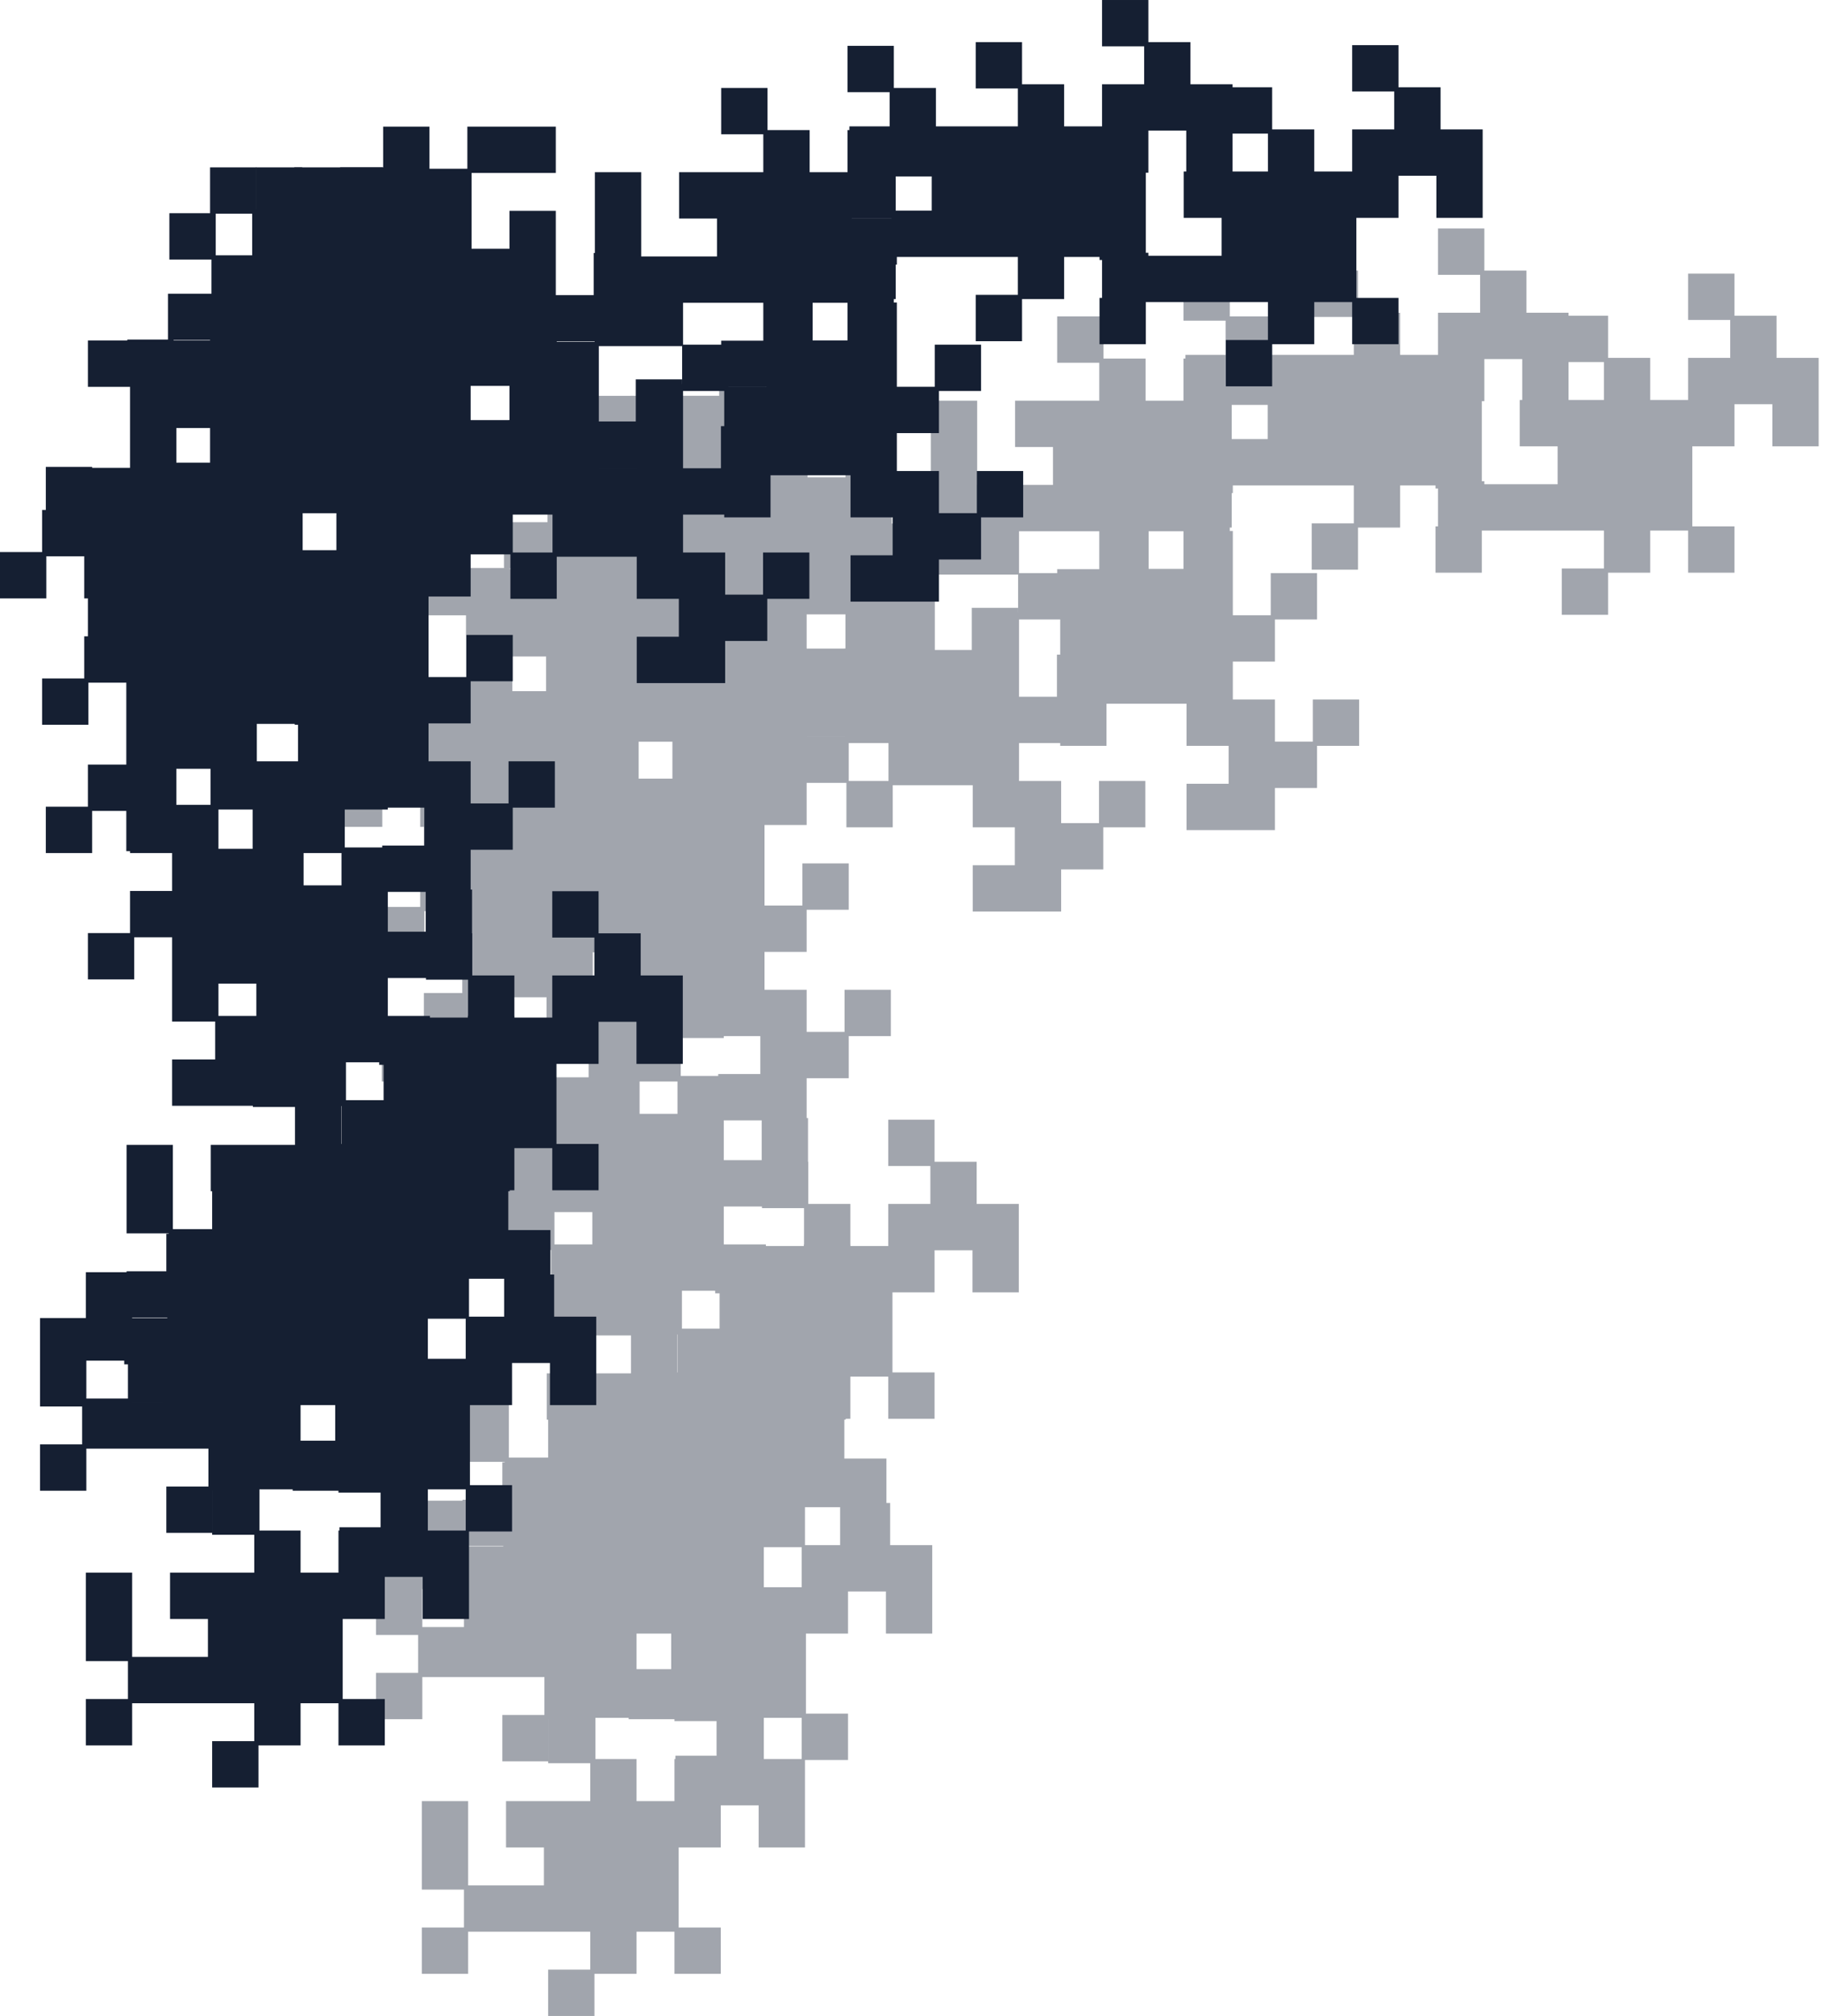 <?xml version="1.0" encoding="UTF-8"?> <svg xmlns="http://www.w3.org/2000/svg" width="396" height="438" viewBox="0 0 396 438" fill="none"><g opacity="0.4"><path fill-rule="evenodd" clip-rule="evenodd" d="M137.289 95.953H128.138V105.104H119.901V95.953H109.835V106.02H118.986V114.256V115.171V123.407V124.322V132.559H110.75V123.407H100.684V133.474H109.835V142.625H118.986V150.861H109.835V160.928H119.901V151.776H128.138H129.053H137.289V160.928H146.44V169.164H137.289V179.231H146.44H147.356H156.507V170.079H165.658V160.928H174.81V150.861H164.743V160.013H156.507V150.861H147.356V142.625H156.507V133.474H165.658V123.407H155.592V132.559H147.356V124.322V123.407V114.256H137.289V122.492H129.053V115.171V114.256V106.02H137.289H138.204H147.356V95.953H138.204H137.289ZM137.289 132.559H129.053V132.559H137.289V132.559Z" fill="#151F32"></path><path fill-rule="evenodd" clip-rule="evenodd" d="M146.141 85.996H136.989V95.147H128.753V85.996H118.686V96.063H127.838V104.299V105.214V113.45V114.365V122.602H119.602V113.45H109.535V123.517H118.686V132.668H127.838V140.904H118.686V150.971H128.753V141.819H136.989H137.904H146.141V150.971H155.292V159.207H146.141V169.274H155.292H156.207H165.358V160.122H174.51V150.971H183.661V140.904H173.595V150.056H165.358V140.904H156.207V132.668H165.358V123.517H174.51V113.45H164.443V122.602H156.207V114.365V113.45V104.299H146.141V112.535H137.904V105.214V104.299V96.063H146.141H147.056H156.207V85.996H147.056H146.141ZM146.141 122.602H137.904V122.602H146.141V122.602Z" fill="#151F32"></path><path fill-rule="evenodd" clip-rule="evenodd" d="M156.098 85.996H146.946V95.147H138.71V85.996H128.643V96.063H137.795V104.299V105.214V113.45V114.365V122.602H129.559V113.45H119.492V123.517H128.643V132.668H137.795V140.904H128.643V150.971H138.71V141.819H146.946H147.861H156.098V150.971H165.249V159.207H156.098V169.274H165.249H166.164H175.316V160.122H184.467V150.971H193.618V140.904H183.552V150.056H175.316V140.904H166.164V132.668H175.316V123.517H184.467V113.45H174.401V122.602H166.164V114.365V113.45V104.299H156.098V112.535H147.861V105.214V104.299V96.063H156.098H157.013H166.164V85.996H157.013H156.098ZM156.098 122.602H147.861V122.602H156.098V122.602Z" fill="#151F32"></path><path fill-rule="evenodd" clip-rule="evenodd" d="M156.098 95.953H146.946V105.104H138.71V95.953H128.643V106.02H137.795V114.256V115.171V123.407V124.322V132.559H129.559V123.407H119.492V133.474H128.643V142.625H137.795V150.861H128.643V160.928H138.71V151.776H146.946H147.861H156.098V160.928H165.249V169.164H156.098V179.231H165.249H166.164H175.316V170.079H184.467V160.928H193.618V150.861H183.552V160.013H175.316V150.861H166.164V142.625H175.316V133.474H184.467V123.407H174.401V132.559H166.164V124.322V123.407V114.256H156.098V122.492H147.861V115.171V114.256V106.02H156.098H157.013H166.164V95.953H157.013H156.098ZM156.098 132.559H147.861V132.559H156.098V132.559Z" fill="#151F32"></path><path fill-rule="evenodd" clip-rule="evenodd" d="M156.098 160.123H146.946V169.274H138.71V160.123H128.643V170.19H137.795V178.426V179.341V187.577V188.492V196.729H129.559V187.577H119.492V197.644H128.643V206.795H137.795V215.031H128.643V225.098H138.71V215.946H146.946H147.861H156.098V225.098H165.249V233.334H156.098V243.401H165.249H166.164H175.316V234.249H184.467V225.098H193.618V215.031H183.552V224.183H175.316V215.031H166.164V206.795H175.316V197.644H184.467V187.577H174.401V196.729H166.164V188.492V187.577V178.426H156.098V186.662H147.861V179.341V178.426V170.19H156.098H157.013H166.164V160.123H157.013H156.098ZM156.098 196.728H147.861V196.729H156.098V196.728Z" fill="#151F32"></path><path fill-rule="evenodd" clip-rule="evenodd" d="M211.414 114.762H202.263V123.913H194.026V114.762H183.96V124.828H193.111V133.064V133.979V142.216V143.131V151.367H184.875V142.216H174.809V152.282H183.96V161.434H193.111V169.67H183.96V179.737H194.026V170.585H202.263H203.178H211.414V179.737H220.565V187.973H211.414V198.039H220.565H221.481H230.632V188.888H239.783V179.737H248.935V169.67H238.868V178.821H230.632V169.67H221.481V161.434H230.632V152.282H239.783V142.216H229.717V151.367H221.481V143.131V142.216V133.064H211.414V141.301H203.178V133.979V133.064V124.828H211.414H212.329H221.481V114.762H212.329H211.414ZM211.414 151.367H203.178V151.367H211.414V151.367Z" fill="#151F32"></path><path fill-rule="evenodd" clip-rule="evenodd" d="M183.754 77.147H174.602V86.298H166.366V77.147H156.3V87.213H165.451V95.449V96.364V104.601V105.516V113.752H157.215V104.601H147.148V114.667H156.3V123.819H165.451V132.055H156.3V142.121H166.366V132.97H174.602H175.518H183.754V142.121H192.905V150.358H183.754V160.424H192.905H193.821H202.972V151.273H212.123V142.121H221.275V132.055H211.208V141.206H202.972V132.055H193.821V123.819H202.972V114.667H212.123V104.601H202.057V113.752H193.821V105.516V104.601V95.449H183.754V103.685H175.518V96.364V95.449V87.213H183.754H184.669H193.821V77.147H184.669H183.754ZM183.754 113.752H175.518V113.752H183.754V113.752Z" fill="#151F32"></path><path fill-rule="evenodd" clip-rule="evenodd" d="M257.883 97.061H248.731V106.212H240.495V97.061H230.429V107.127H239.58V115.363V116.278V124.515V125.43V133.666H231.344V124.515H221.277V134.581H230.429V143.733H239.58V151.969H230.429V162.035H240.495V152.884H248.731H249.647H257.883V162.035H267.034V170.272H257.883V180.338H267.034H267.949H277.101V171.187H286.252V162.035H295.403V151.969H285.337V161.12H277.101V151.969H267.949V143.733H277.101V134.581H286.252V124.515H276.186V133.666H267.949V125.43V124.515V115.363H257.883V123.599H249.647V116.278V115.363V107.127H257.883H258.798H267.949V97.061H258.798H257.883ZM257.883 133.666H249.647V133.666H257.883V133.666Z" fill="#151F32"></path><path fill-rule="evenodd" clip-rule="evenodd" d="M311.996 96.965V106.116H321.147V114.353H311.996V124.419H322.063V115.268H330.299H331.214H339.45H340.365H348.602V123.504H339.45V133.57H349.517V124.419H358.668V115.268H366.904V124.419H376.971V114.353H367.819V106.116V105.201V96.965H376.971V87.814H385.207V96.965H395.274V87.814V86.898V77.747H386.122V68.596H376.971V59.444H366.904V69.511H376.056V77.747H366.904V86.898H358.668V77.747H349.517V68.596H339.45V78.662H348.602V86.898H340.365H339.45H330.299V96.965H338.535V105.201H331.214H330.299H322.063V96.965V96.05V86.898H311.996V96.05V96.965ZM348.602 96.965V105.201H348.602V96.965H348.602Z" fill="#151F32"></path><path fill-rule="evenodd" clip-rule="evenodd" d="M119.586 123.613H110.434V132.765H102.198V123.613H92.132V133.68H101.283V141.916V142.831V151.067V151.983V160.219H93.047V151.067H82.981V161.134H92.132V170.285H101.283V178.522H92.132V188.588H102.198V179.437H110.434H111.35H119.586V188.588H128.737V196.824H119.586V206.891H128.737H129.653H138.804V197.739H147.955V188.588H157.107V178.522H147.04V187.673H138.804V178.522H129.653V170.285H138.804V161.134H147.955V151.067H137.889V160.219H129.653V151.983V151.067V141.916H119.586V150.152H111.35V142.831V141.916V133.68H119.586H120.501H129.653V123.613H120.501H119.586ZM119.586 160.219H111.35V160.219H119.586V160.219Z" fill="#151F32"></path><path fill-rule="evenodd" clip-rule="evenodd" d="M147.246 215.441H138.095V224.593H129.858V215.441H119.792V225.508H128.943V233.744V234.659V242.895V243.811V252.047H120.707V242.895H110.641V252.962H119.792V262.113H128.943V270.35H119.792V280.416H129.858V271.265H138.095H139.01H147.246V280.416H156.397V288.653H147.246V298.719H156.397H157.313H166.464V289.568H175.615V280.416H184.767V270.35H174.7V279.501H166.464V270.35H157.313V262.113H166.464V252.962H175.615V242.895H165.549V252.047H157.313V243.811V242.895V233.744H147.246V241.98H139.01V234.659V233.744V225.508H147.246H148.161H157.313V215.441H148.161H147.246ZM147.246 252.047H139.01V252.047H147.246V252.047Z" fill="#151F32"></path><path fill-rule="evenodd" clip-rule="evenodd" d="M202.316 97.115V106.267H211.468V114.503H202.316V124.569H212.383V115.418H220.619H221.534H229.77H230.686H238.922V123.654H229.77V133.721H239.837V124.569H248.988V115.418L257.225 115.418V124.569H267.291V114.503H258.14V106.267V105.351V97.115L267.291 97.115V87.964H275.528V97.115H285.594V87.964V87.049V77.897H276.443V68.746H267.291V59.595H257.225V69.661H266.376V77.897L257.225 77.897V87.049H248.988V77.897H239.837V68.746H229.77V78.812H238.922V87.049H230.686H229.77H220.619V97.115H228.855V105.351H221.534H220.619H212.383V97.115V96.2V87.049H202.316V96.2V97.115ZM238.922 97.115V105.351H238.922V97.115H238.922Z" fill="#151F32"></path><path fill-rule="evenodd" clip-rule="evenodd" d="M257.637 87.158V96.31H266.788V104.546H257.637V114.612H267.703V105.461H275.939H276.854H285.091H286.006H294.242V113.697H285.091V123.764H295.157V114.612H304.309V105.461L312.545 105.461V114.612H322.612V104.546H313.46V96.31V95.394V87.158L322.612 87.158V78.007H330.848V87.158H340.914V78.007V77.092V67.94H331.763V58.789H322.612V49.638H312.545V59.704H321.696V67.94L312.545 67.94V77.092H304.309V67.94H295.157V58.789H285.091V68.855H294.242V77.092H286.006H285.091H275.939V87.158H284.176V95.394H276.854H275.939H267.703V87.158V86.243V77.092H257.637V86.243V87.158ZM294.242 87.158V95.394H294.242V87.158H294.242Z" fill="#151F32"></path><path fill-rule="evenodd" clip-rule="evenodd" d="M119.34 354.896V364.048H128.491V372.284H119.34V382.351H129.406V373.199H137.643H138.558H146.794H147.709H155.945V381.435H146.794V391.502H156.86V382.351H166.012V373.199H174.248V382.351H184.315V372.284H175.163V364.048V363.133V354.896H184.315V345.745H192.551V354.896H202.617V345.745V344.83V335.679H193.466V326.527H184.315V317.376H174.248V327.442H183.399V335.679H174.248V344.83H166.012V335.679H156.86V326.527H146.794V336.594H155.945V344.83H147.709H146.794H137.643V354.896H145.879V363.133H138.558H137.643H129.406V354.896V353.981V344.83H119.34V353.981V354.896ZM155.945 354.896V363.133H155.945V354.896H155.945Z" fill="#151F32"></path><path fill-rule="evenodd" clip-rule="evenodd" d="M81.723 346.045V355.196H90.874V363.433H81.723V373.499H91.789V364.348H100.025H100.94H109.177H110.092H118.328V372.584H109.177V382.65H119.243V373.499H128.395V364.348H136.631V373.499H146.698V363.433H137.546V355.196V354.281V346.045H146.698V336.894H154.934V346.045H165V336.894V335.978V326.827H155.849V317.676H146.698V308.524H136.631V318.591H145.782V326.827H136.631V335.978H128.395V326.827H119.243V317.676H109.177V327.742H118.328V335.978H110.092H109.177H100.025V346.045H108.262V354.281H100.94H100.025H91.789V346.045V345.13V335.978H81.723V345.13V346.045ZM118.328 346.045V354.281H118.328V346.045H118.328Z" fill="#151F32"></path><path fill-rule="evenodd" clip-rule="evenodd" d="M109.383 336.088V345.239H118.534V353.476H109.383V363.542H119.449V354.391H127.686H128.601H136.837H137.752H145.988V362.627H136.837V372.693H146.903V363.542H156.055V354.391H164.291V363.542H174.358V353.476H165.206V345.239V344.324V336.088H174.358V326.937H182.594V336.088H192.66V326.937V326.021V316.87H183.509V307.719H174.358V298.567H164.291V308.634H173.442V316.87H164.291V326.021H156.055V316.87H146.903V307.719H136.837V317.785H145.988V326.021H137.752H136.837H127.686V336.088H135.922V344.324H128.601H127.686H119.449V336.088V335.173V326.021H109.383V335.173V336.088ZM145.988 336.088V344.324H145.988V336.088H145.988Z" fill="#151F32"></path><path fill-rule="evenodd" clip-rule="evenodd" d="M91.68 336.088V345.239H100.831V353.476H91.68V363.542H101.746V354.391H109.982H110.897H119.134H120.049H128.285V362.627H119.134V372.693H129.2V363.542H138.352V354.391H146.588V363.542H156.655V353.476H147.503V345.239V344.324V336.088H156.655V326.937H164.891V336.088H174.957V326.937V326.021V316.87H165.806V307.719H156.655V298.567H146.588V308.634H155.739V316.87H146.588V326.021H138.352V316.87H129.2V307.719H119.134V317.785H128.285V326.021H120.049H119.134H109.982V336.088H118.219V344.324H110.897H109.982H101.746V336.088V335.173V326.021H91.68V335.173V336.088ZM128.285 336.088V344.324H128.285V336.088H128.285Z" fill="#151F32"></path><path fill-rule="evenodd" clip-rule="evenodd" d="M91.68 401.363V410.515H100.831V418.751H91.68V428.817H101.746V419.666H109.982H110.897H119.134H120.049H128.285V427.902H119.134V437.969H129.2V428.817H138.352V419.666H146.588V428.817H156.655V418.751H147.503V410.515V409.599V401.363H156.655V392.212H164.891V401.363H174.957V392.212V391.297V382.145H165.806V372.994H156.655V363.843H146.588V373.909H155.739V382.145H146.588V391.297H138.352V382.145H129.2V372.994H119.134V383.06H128.285V391.297H120.049H119.134H109.982V401.363H118.219V409.599H110.897H109.982H101.746V401.363V400.448V391.297H91.68V400.448V401.363ZM128.285 401.363V409.599H128.285V401.363H128.285Z" fill="#151F32"></path><path fill-rule="evenodd" clip-rule="evenodd" d="M138.148 280.769V289.921H147.3V298.157H138.148V308.224H148.215V299.072H156.451H157.366H165.602H166.518H174.754V307.308H165.602V317.375H175.669V308.224H184.821V299.072H193.057V308.224H203.123V298.157H193.972V289.921V289.006V280.769H203.123V271.618H211.36V280.769H221.426V271.618V270.703V261.552H212.275V252.4H203.123V243.249H193.057V253.315H202.208V261.552H193.057V270.703H184.821V261.552H175.669V252.4H165.602V262.467H174.754V270.703H166.518H165.602H156.451V280.769H164.687V289.006H157.366H156.451H148.215V280.769V279.854V270.703H138.148V279.854V280.769ZM174.754 280.769V289.006H174.754V280.769H174.754Z" fill="#151F32"></path><path fill-rule="evenodd" clip-rule="evenodd" d="M100.531 308.43V317.581H109.683V325.817H100.531V335.884H110.598V326.732H118.834H119.749H127.985H128.901H137.137V334.969H127.985V345.035H138.052V335.884H147.203V326.732H155.44V335.884H165.506V325.817H156.355V317.581V316.666V308.43H165.506V299.278H173.742V308.43H183.809V299.278V298.363V289.212H174.657V280.06H165.506V270.909H155.44V280.976H164.591V289.212H155.44V298.363H147.203V289.212H138.052V280.06H127.985V290.127H137.137V298.363H128.901H127.985H118.834V308.43H127.07V316.666H119.749H118.834H110.598V308.43V307.515V298.363H100.531V307.515V308.43ZM137.137 308.43V316.666H137.137V308.43H137.137Z" fill="#151F32"></path><path fill-rule="evenodd" clip-rule="evenodd" d="M120.5 289.867H129.651V280.716H137.888V289.867H147.954V279.801H138.803V271.564V270.649V262.413V261.498V253.262H147.039V262.413H157.105V252.347H147.954V243.195H138.803V234.959H147.954V224.892H137.888V234.044H129.651H128.736H120.5V224.892H111.349V216.656H120.5L120.5 206.59H111.349H110.433H101.282L101.282 215.741H92.131V224.892H82.979V234.959H93.046V225.808H101.282V234.959H110.433L110.433 243.195H101.282V252.347H92.131L92.131 262.413H102.197V253.262H110.433V261.498V262.413V271.564H120.5V263.328H128.736V270.649V271.564V279.801H120.5H119.585H110.433V289.867H119.585H120.5ZM120.5 253.262H128.736V253.262H120.5V253.262Z" fill="#151F32"></path><path fill-rule="evenodd" clip-rule="evenodd" d="M110.543 234.549H119.694V225.398H127.931V234.549H137.997V224.482H128.846V216.246V215.331V207.095V206.18V197.943H137.082V207.095H147.148V197.028H137.997V187.877H128.846V179.64H137.997V169.574H127.931V178.725H119.694H118.779H110.543V169.574H101.392V161.338H110.543L110.543 151.271H101.392H100.476H91.325L91.325 160.423H82.174V169.574H73.022V179.64H83.089V170.489H91.325V179.64H100.476L100.476 187.877H91.325V197.028H82.174L82.174 207.095H92.24V197.943H100.476V206.18V207.095V216.246H110.543V208.01H118.779V215.331V216.246V224.482H110.543H109.628H100.476V234.549H109.628H110.543ZM110.543 197.943H118.779V197.943H110.543V197.943Z" fill="#151F32"></path></g><path fill-rule="evenodd" clip-rule="evenodd" d="M64.266 46.316H55.114V55.468H46.878V46.316H36.811V56.383H45.963V64.619V65.534V73.77V74.686V82.922H37.727V73.77H27.66V83.837H36.811V92.989H45.963V101.225H36.811V111.291H46.878V102.14H55.114H56.029H64.266V111.291H73.417V119.528H64.266V129.594H73.417H74.332H83.484V120.443H92.635V111.291H101.786V101.225H91.72V110.376H83.484V101.225H74.332V92.989H83.484V83.837H92.635V73.77H82.569V82.922H74.332V74.686V73.77V64.619H64.266V72.855H56.029V65.534V64.619V56.383H64.266H65.181H74.332V46.316H65.181H64.266ZM64.266 82.922H56.029V82.922H64.266V82.922Z" fill="#151F32"></path><path fill-rule="evenodd" clip-rule="evenodd" d="M73.113 36.359H63.962V45.511H55.726V36.359H45.659V46.426H54.811V54.662V55.577V63.813V64.729V72.965H46.574V63.813H36.508V73.88H45.659V83.031H54.811V91.268H45.659V101.334H55.726V92.183H63.962H64.877H73.113V101.334H82.265V109.57H73.113V119.637H82.265H83.18H92.331V110.485H101.483V101.334H110.634V91.268H100.567V100.419H92.331V91.268H83.18V83.031H92.331V73.88H101.483V63.813H91.416V72.965H83.18V64.729V63.813V54.662H73.113V62.898H64.877V55.577V54.662V46.426H73.113H74.028H83.18V36.359H74.028H73.113ZM73.113 72.965H64.877V72.965H73.113V72.965Z" fill="#151F32"></path><path fill-rule="evenodd" clip-rule="evenodd" d="M83.074 36.359H73.923V45.511H65.686V36.359H55.62V46.426H64.772V54.662V55.577V63.813V64.729V72.965H56.535V63.813H46.469V73.88H55.62V83.031H64.772V91.268H55.62V101.334H65.686V92.183H73.923H74.838H83.074V101.334H92.226V109.57H83.074V119.637H92.226H93.141H102.292V110.485H111.444V101.334H120.595V91.268H110.528V100.419H102.292V91.268H93.141V83.031H102.292V73.88H111.444V63.813H101.377V72.965H93.141V64.729V63.813V54.662H83.074V62.898H74.838V55.577V54.662V46.426H83.074H83.989H93.141V36.359H83.989H83.074ZM83.074 72.965H74.838V72.965H83.074V72.965Z" fill="#151F32"></path><path fill-rule="evenodd" clip-rule="evenodd" d="M83.074 46.316H73.923V55.468H65.686V46.316H55.62V56.383H64.772V64.619V65.534V73.77V74.686V82.922H56.535V73.77H46.469V83.837H55.62V92.989H64.772V101.225H55.62V111.291H65.686V102.14H73.923H74.838H83.074V111.291H92.226V119.528H83.074V129.594H92.226H93.141H102.292V120.443H111.444V111.291H120.595V101.225H110.528V110.376H102.292V101.225H93.141V92.989H102.292V83.837H111.444V73.77H101.377V82.922H93.141V74.686V73.77V64.619H83.074V72.855H74.838V65.534V64.619V56.383H83.074H83.989H93.141V46.316H83.989H83.074ZM83.074 82.922H74.838V82.922H83.074V82.922Z" fill="#151F32"></path><path fill-rule="evenodd" clip-rule="evenodd" d="M83.074 110.486H73.923V119.638H65.686V110.486H55.62V120.553H64.772V128.789V129.704V137.94V138.856V147.092H56.535V137.94H46.469V148.007H55.62V157.158H64.772V165.395H55.62V175.461H65.686V166.31H73.923H74.838H83.074V175.461H92.226V183.697H83.074V193.764H92.226H93.141H102.292V184.612H111.444V175.461H120.595V165.395H110.528V174.546H102.292V165.395H93.141V157.158H102.292V148.007H111.444V137.94H101.377V147.092H93.141V138.856V137.94V128.789H83.074V137.025H74.838V129.704V128.789V120.553H83.074H83.989H93.141V110.486H83.989H83.074ZM83.074 147.092H74.838V147.092H83.074V147.092Z" fill="#151F32"></path><path fill-rule="evenodd" clip-rule="evenodd" d="M138.391 65.125H129.239V74.276H121.003V65.125H110.936V75.192H120.088V83.428V84.343V92.579V93.494V101.731H111.852V92.579H101.785V102.646H110.936V111.797H120.088V120.033H110.936V130.1H121.003V120.948H129.239H130.154H138.391V130.1H147.542V138.336H138.391V148.403H147.542H148.457H157.608V139.251H166.76V130.1H175.911V120.033H165.845V129.185H157.608V120.033H148.457V111.797H157.608V102.646H166.76V92.579H156.693V101.731H148.457V93.494V92.579V83.428H138.391V91.664H130.154V84.343V83.428V75.192H138.391H139.306H148.457V65.125H139.306H138.391ZM138.391 101.73H130.154V101.731H138.391V101.73Z" fill="#151F32"></path><path fill-rule="evenodd" clip-rule="evenodd" d="M110.731 27.51H101.579V36.661H93.343V27.51H83.276V37.576H92.428V45.812V46.727V54.964V55.879V64.115H84.192V54.964H74.125V65.03H83.276V74.182H92.428V82.418H83.276V92.485H93.343V83.333H101.579H102.494H110.731V92.485H119.882V100.721H110.731V110.787H119.882H120.797H129.948V101.636H139.1V92.485H148.251V82.418H138.185V91.569H129.948V82.418H120.797V74.182H129.948V65.03H139.1V54.964H129.033V64.115H120.797V55.879V54.964V45.812H110.731V54.049H102.494V46.727V45.812V37.576H110.731H111.646H120.797V27.51H111.646H110.731ZM110.731 64.115H102.494V64.115H110.731V64.115Z" fill="#151F32"></path><path fill-rule="evenodd" clip-rule="evenodd" d="M184.859 47.424H175.708V56.575H167.472V47.424H157.405V57.49H166.557V65.727V66.642V74.878V75.793V84.029H158.32V74.878H148.254V84.944H157.405V94.096H166.557V102.332H157.405V112.399H167.472V103.247H175.708H176.623H184.859V112.399H194.011V120.635H184.859V130.701H194.011H194.926H204.077V121.55H213.229V112.399H222.38V102.332H212.313V111.483H204.077V102.332H194.926V94.096H204.077V84.944H213.229V74.878H203.162V84.029H194.926V75.793V74.878V65.727H184.859V73.963H176.623V66.642V65.727V57.49H184.859H185.774H194.926V47.424H185.774H184.859ZM184.859 84.029H176.623V84.029H184.859V84.029Z" fill="#151F32"></path><path fill-rule="evenodd" clip-rule="evenodd" d="M238.973 47.328V56.48H248.124V64.716H238.973V74.782H249.039V65.631H257.275H258.19H266.427H267.342H275.578V73.867H266.427V83.934H276.493V74.782H285.645V65.631H293.881V74.782H303.948V64.716H294.796V56.48V55.564V47.328L303.948 47.328V38.177H312.184V47.328H322.25V38.177V37.261V28.11H313.099V18.959H303.948V9.807H293.881V19.874H303.032V28.11L293.881 28.11V37.261H285.645V28.11H276.493V18.959H266.427V29.025H275.578V37.261H267.342H266.427H257.275V47.328H265.512V55.564H258.19H257.275H249.039V47.328V46.413V37.261H238.973V46.413V47.328ZM275.578 47.328V55.564H275.578V47.328H275.578Z" fill="#151F32"></path><path fill-rule="evenodd" clip-rule="evenodd" d="M46.563 73.977H37.411V83.128H29.175V73.977H19.108V84.043H28.26V92.279V93.194V101.431V102.346V110.582H20.024V101.431H9.957V111.497H19.108V120.649H28.26V128.885H19.108V138.951H29.175V129.8H37.411H38.326H46.563V138.951H55.714V147.188H46.563V157.254H55.714H56.629H65.78V148.103H74.932V138.951H84.083V128.885H74.017V138.036H65.78V128.885H56.629V120.649H65.78V111.497H74.932V101.431H64.865V110.582H56.629V102.346V101.431V92.279H46.563V100.515H38.326V93.194V92.279V84.043H46.563H47.478H56.629V73.977H47.478H46.563ZM46.563 110.582H38.326V110.582H46.563V110.582Z" fill="#151F32"></path><path fill-rule="evenodd" clip-rule="evenodd" d="M74.223 165.805H65.071V174.956H56.835V165.805H46.768V175.871H55.92V184.107V185.022V193.259V194.174V202.41H47.684V193.259H37.617V203.325H46.768V212.477H55.92V220.713H46.768V230.78H56.835V221.628H65.071H65.987H74.223V230.78H83.374V239.016H74.223V249.082H83.374H84.289H93.441V239.931H102.592V230.78H111.743V220.713H101.677V229.864H93.441V220.713H84.289V212.477H93.441V203.325H102.592V193.259H92.525V202.41H84.289V194.174V193.259V184.107H74.223V192.344H65.987V185.022V184.107V175.871H74.223H75.138H84.289V165.805H75.138H74.223ZM74.223 202.41H65.987V202.41H74.223V202.41Z" fill="#151F32"></path><path fill-rule="evenodd" clip-rule="evenodd" d="M129.293 47.478V56.63H138.444V64.866H129.293V74.933H139.359V65.781H147.596H148.511H156.747H157.662H165.899V74.017H156.747V84.084H166.814V74.933H175.965V65.781L184.201 65.781V74.933H194.268V64.866H185.116V56.63V55.715V47.478L194.268 47.478V38.327H202.504V47.478H212.571V38.327V37.412V28.261H203.419V19.109H194.268V9.958H184.201V20.024H193.353V28.261L184.201 28.261V37.412H175.965V28.261H166.814V19.109H156.747V29.176H165.899V37.412H157.662H156.747L147.596 37.412V47.478L155.832 47.478V55.715H148.511H147.596H139.359V47.478V46.563V37.412H129.293V46.563V47.478ZM165.898 47.478V55.715H165.899V47.478H165.898Z" fill="#151F32"></path><path fill-rule="evenodd" clip-rule="evenodd" d="M184.613 37.521V46.673H193.765V54.909H184.613V64.976H194.68V55.824H202.916H203.831H212.067H212.983L221.219 55.824V64.06H212.067V74.127H222.134V64.976H231.285V55.824L239.522 55.824V64.976H249.588V54.909H240.437V46.673V45.758V37.521L249.588 37.521V28.37H257.824V37.521H267.891V28.37V27.455V18.304H258.739V9.152H249.588V0.001H239.522V10.067H248.673V18.304L239.522 18.304V27.455H231.285V18.304H222.134V9.152H212.067V19.219H221.219V27.455H212.983H212.067L202.916 27.455V37.521L211.152 37.521V45.758H203.831H202.916H194.68V37.521V36.606V27.455H184.613V36.606V37.521ZM221.219 37.521V45.758H221.219V37.521H221.219Z" fill="#151F32"></path><path fill-rule="evenodd" clip-rule="evenodd" d="M46.316 305.262V314.413H55.468V322.649H46.316V332.716H56.383V323.564H64.619H65.534H73.77H74.686H82.922V331.801H73.77V341.867H83.837V332.716H92.989V323.564H101.225V332.716H111.291V322.649H102.14V314.413V313.498V305.262H111.291V296.11H119.528V305.262H129.594V296.11V295.195V286.044H120.443V276.892H111.291V267.741H101.225V277.808H110.376V286.044H101.225V295.195H92.989V286.044H83.837V276.892H73.77V286.959H82.922V295.195H74.686H73.77H64.619V305.262H72.855V313.498H65.534H64.619H56.383V305.262V304.347V295.195H46.316V304.347V305.262ZM82.922 305.262V313.498H82.922V305.262H82.922Z" fill="#151F32"></path><path fill-rule="evenodd" clip-rule="evenodd" d="M8.699 296.41V305.562H17.851V313.798H8.699L8.699 323.864H18.766V314.713H27.002H27.917H36.153H37.069H45.305V322.949H36.153V333.016H46.22V323.864H55.371V314.713H63.608V323.864H73.674V313.798H64.522V305.562V304.646V296.41H73.674V287.259H81.91V296.41H91.977V287.259V286.344V277.192H82.825V268.041H73.674V258.89H63.608V268.956H72.759V277.192H63.608V286.344H55.371V277.192H46.22L46.22 268.041H36.153V278.107H45.305V286.344H37.069H36.153H27.002V296.41H35.238V304.646H27.917H27.002H18.766V296.41V295.495L18.766 286.344H8.699L8.699 295.495V296.41ZM45.305 296.41V304.646H45.305V296.41H45.305Z" fill="#151F32"></path><path fill-rule="evenodd" clip-rule="evenodd" d="M36.359 286.453V295.605H45.511V303.841H36.359V313.907H46.426V304.756H54.662H55.577H63.813H64.729H72.965V312.992H63.813V323.059H73.88V313.907H83.031V304.756H91.268V313.907H101.334V303.841H92.183V295.605V294.689V286.453H101.334V277.302H109.57V286.453H119.637V277.302V276.387V267.235H110.485V258.084H101.334V248.932H91.268V258.999H100.419V267.235H91.268V276.387H83.031V267.235H73.88V258.084H63.813V268.15H72.965V276.387H64.729H63.813H54.662V286.453H62.898V294.689H55.577H54.662H46.426V286.453V285.538V276.387H36.359V285.538V286.453ZM72.965 286.453V294.689H72.965V286.453H72.965Z" fill="#151F32"></path><path fill-rule="evenodd" clip-rule="evenodd" d="M18.656 286.453L18.656 295.605H27.808V303.841H18.656V313.907H28.723V304.756H36.959H37.874H46.11H47.026H55.262V312.992H46.11V323.059H56.177V313.907H65.328V304.756H73.565V313.907H83.631V303.841H74.48V295.605V294.689V286.453H83.631V277.302H91.867V286.453H101.934V277.302V276.387V267.235H92.782V258.084H83.631V248.932H73.565V258.999H82.716V267.235H73.565V276.387H65.328V267.235H56.177L56.177 258.084H46.11V268.15H55.262V276.387H47.026H46.11H36.959V286.453H45.195V294.689H37.874H36.959H28.723V286.453V285.538L28.723 276.387H18.656V285.538V286.453ZM55.262 286.453V294.689H55.262V286.453H55.262Z" fill="#151F32"></path><path fill-rule="evenodd" clip-rule="evenodd" d="M18.656 351.728L18.656 360.88H27.808V369.116H18.656V379.183H28.723V370.031H36.959H37.874H46.11H47.026H55.262V378.267H46.11V388.334H56.177V379.183H65.328V370.031H73.565V379.183H83.631V369.116H74.48V360.88V359.965V351.728H83.631V342.577H91.867V351.728H101.934V342.577V341.662V332.511H92.782V323.359H83.631V314.208H73.565V324.274H82.716V332.511H73.565V341.662H65.328V332.511H56.177L56.177 323.359H46.11V333.426H55.262V341.662H47.026H46.11H36.959V351.728H45.195V359.965H37.874H36.959H28.723V351.728V350.813L28.723 341.662H18.656V350.813V351.728ZM55.262 351.728V359.965H55.262V351.728H55.262Z" fill="#151F32"></path><path fill-rule="evenodd" clip-rule="evenodd" d="M65.125 231.135V240.286H74.276V248.522H65.125V258.589H75.192V249.437H83.428H84.343H92.579H93.494H101.731V257.674H92.579V267.74H102.646V258.589H111.797V249.437H120.033V258.589H130.1V248.522H120.948V240.286V239.371V231.135H130.1V221.983H138.336V231.135H148.403V221.983V221.068V211.917H139.251V202.765H130.1V193.614H120.033V203.681H129.185V211.917H120.033V221.068H111.797V211.917H102.646V202.765H92.579V212.832H101.731V221.068H93.494H92.579H83.428V231.135H91.664V239.371H84.343H83.428H75.192V231.135V230.22V221.068H65.125V230.22V231.135ZM101.73 231.135V239.371H101.731V231.135H101.73Z" fill="#151F32"></path><path fill-rule="evenodd" clip-rule="evenodd" d="M27.508 258.795L27.508 267.946H36.659V276.183H27.508V286.249H37.574V277.098H45.811H46.726H54.962H55.877H64.113V285.334H54.962V295.4H65.028V286.249H74.18V277.098H82.416V286.249H92.483V276.183H83.331V267.946V267.031V258.795H92.483V249.644H100.719V258.795H110.785V249.644V248.728V239.577H101.634V230.426H92.483V221.274H82.416V231.341H91.567V239.577H82.416V248.728H74.18V239.577H65.028V230.426H54.962V240.492H64.113V248.728H55.877H54.962H45.811V258.795H54.047V267.031H46.726H45.811H37.574V258.795V257.88V248.728H27.508V257.88V258.795ZM64.113 258.795V267.031H64.113V258.795H64.113Z" fill="#151F32"></path><path fill-rule="evenodd" clip-rule="evenodd" d="M47.477 240.232H56.628V231.081H64.864V240.232H74.931V230.166H65.779V221.93V221.015V212.778V211.863V203.627H74.016L74.016 212.778H84.082L84.082 202.712H74.931V193.56H65.779V185.324H74.931V175.258H64.864V184.409H56.628H55.713H47.477V175.258H38.325V167.021H47.477L47.477 156.955H38.325H37.41H28.259L28.259 166.106H19.107V175.258H9.956V185.324H20.023V176.173H28.259V185.324H37.41L37.41 193.56H28.259V202.712H19.107L19.107 212.778H29.174V203.627H37.41V211.863V212.778V221.93H47.477V213.694H55.713L55.713 221.015V221.93V230.166H47.477H46.562H37.41V240.232H46.562H47.477ZM47.477 203.627H55.713V203.627H47.477V203.627Z" fill="#151F32"></path><path fill-rule="evenodd" clip-rule="evenodd" d="M37.519 184.914H46.671V175.763H54.907V184.914H64.974V174.848H55.822V166.611V165.696L55.822 157.46V156.545V148.309H64.058L64.058 157.46H74.125L74.125 147.394H64.974V138.242H55.822V130.006H64.974V119.939H54.907V129.091H46.671H45.756H37.519V119.939H28.368V111.703H37.519L37.519 101.636H28.368H27.453H18.302L18.302 110.788H9.15V119.939H-0.001V130.006H10.065V120.854H18.302V130.006H27.453L27.453 138.242H18.302V147.394H9.15L9.15 157.46H19.217V148.309H27.453V156.545V157.46V166.611H37.519V158.375H45.756L45.756 165.696V166.611V174.848H37.519H36.604H27.453V184.914H36.604H37.519ZM37.519 148.309H45.756V148.309H37.519V148.309Z" fill="#151F32"></path></svg> 